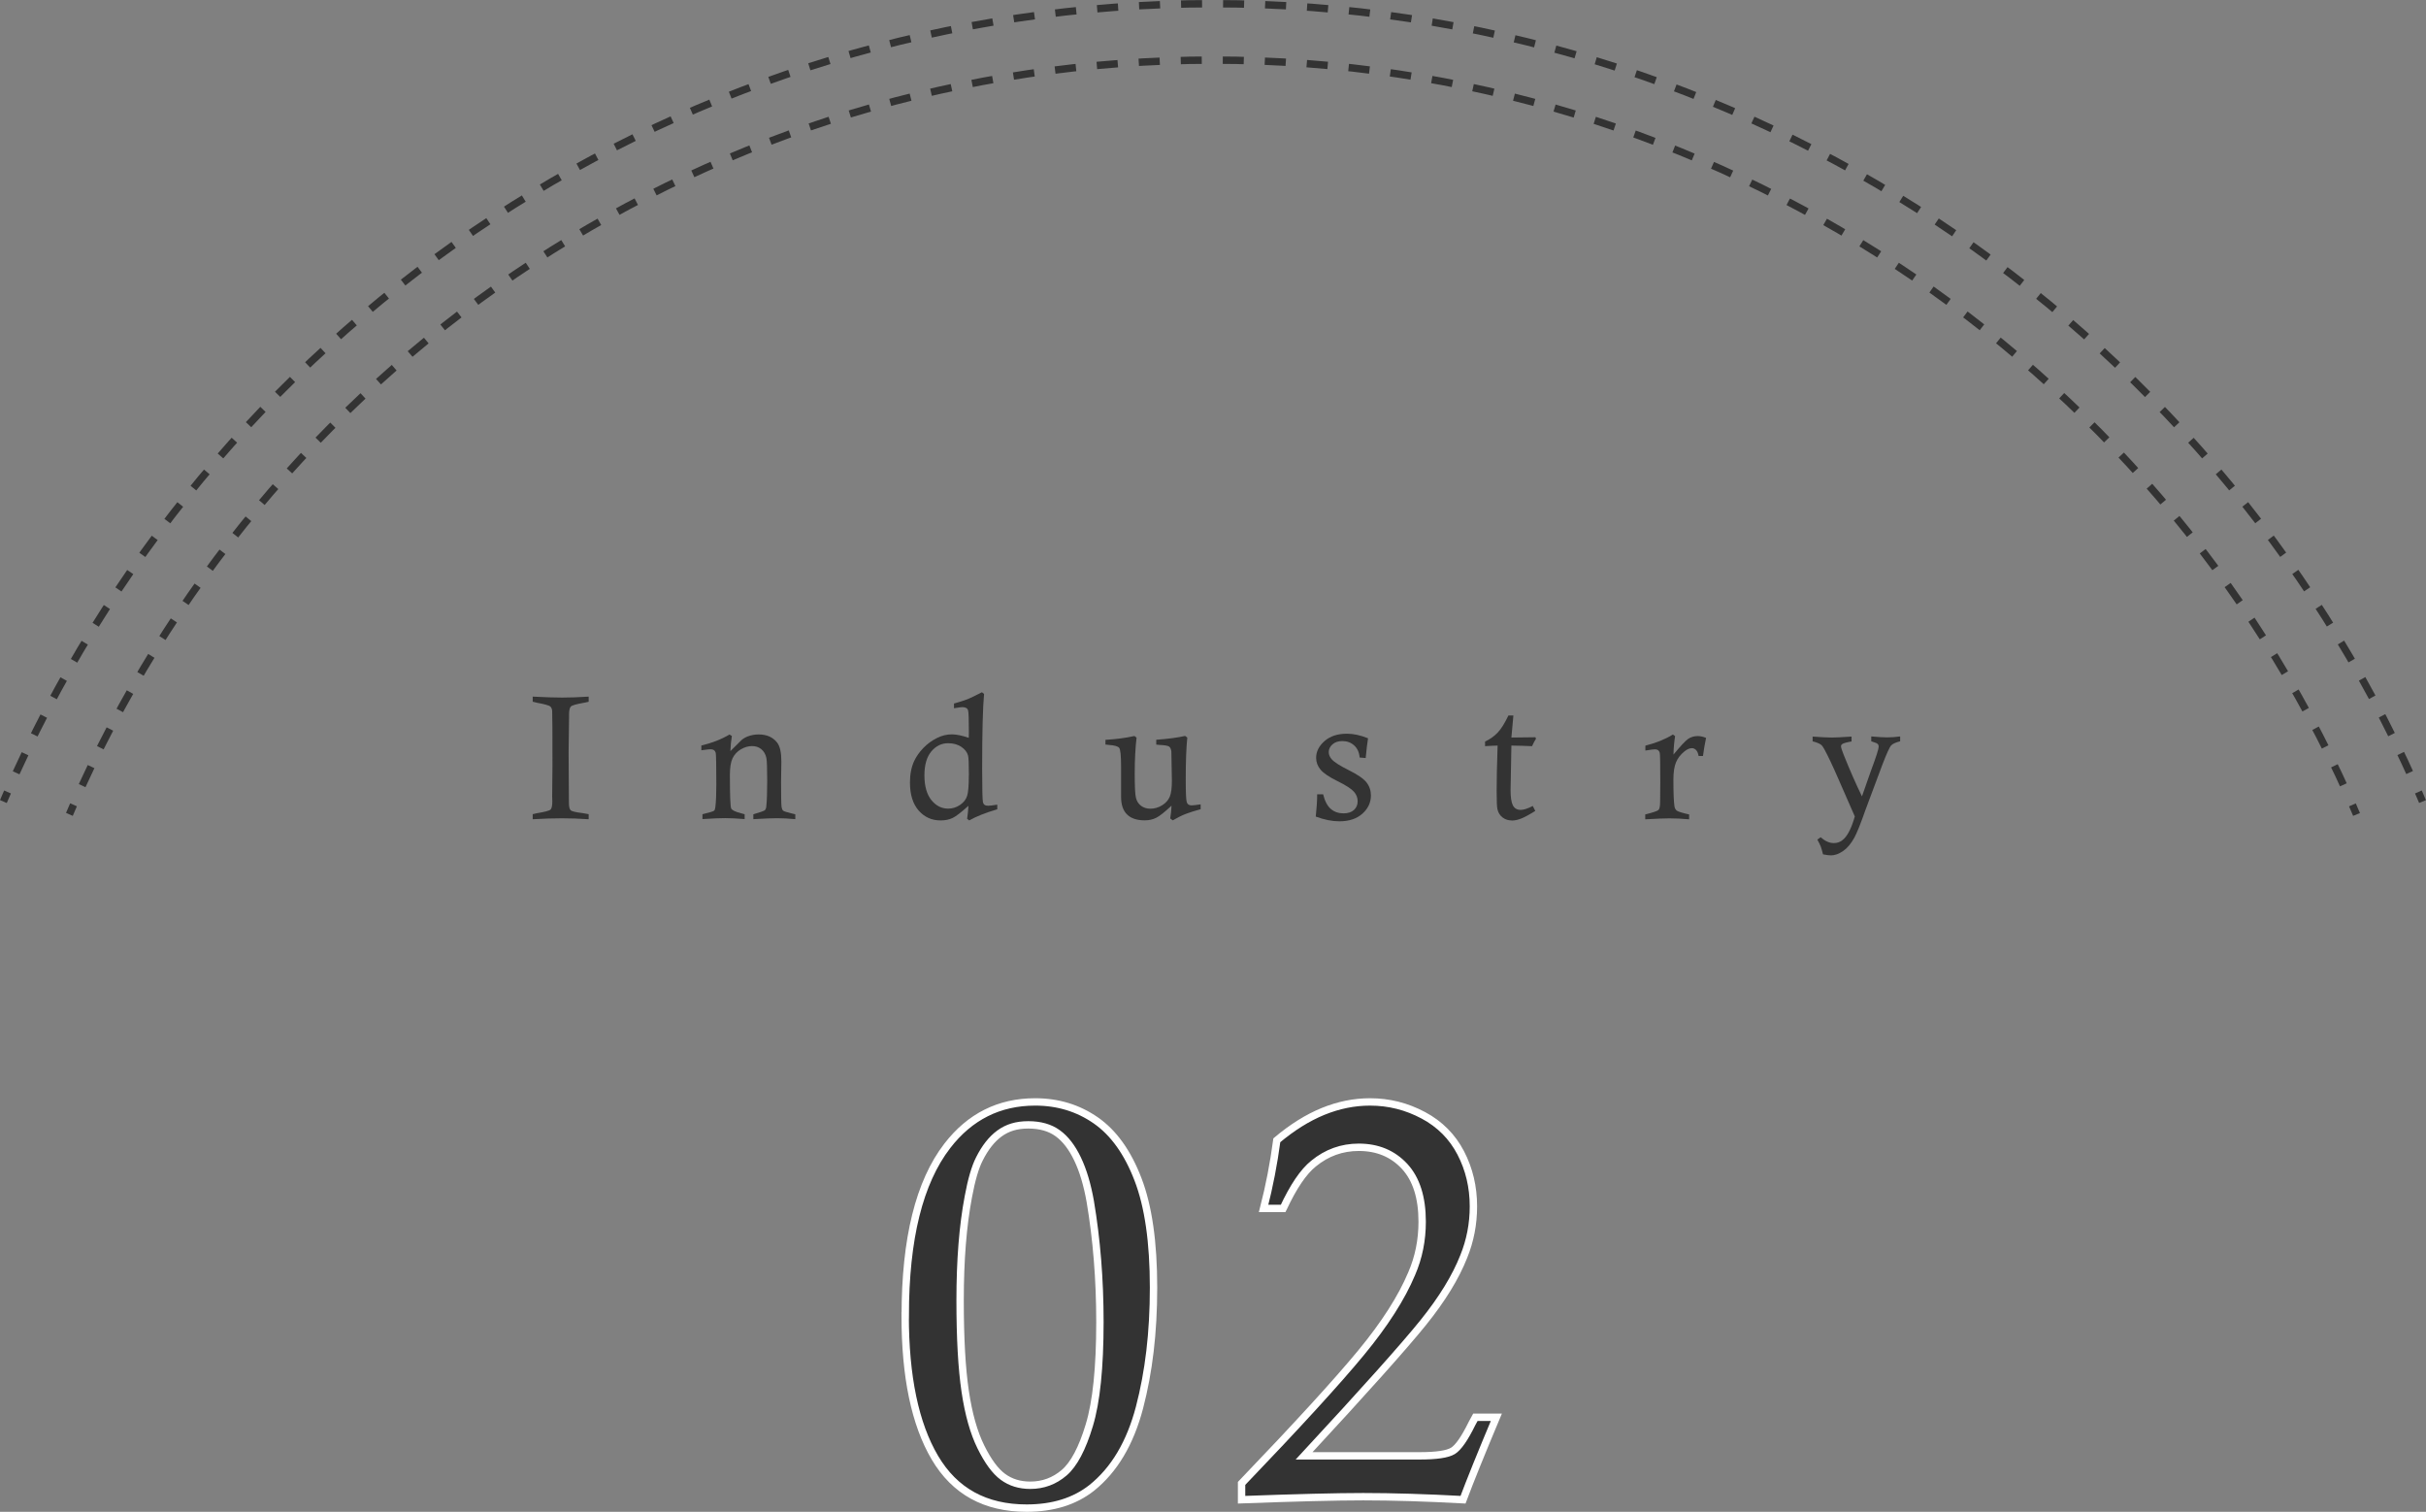 <?xml version="1.0" encoding="UTF-8"?><svg id="_レイヤー_2" xmlns="http://www.w3.org/2000/svg" width="328.99" height="205" viewBox="0 0 328.99 205"><rect x="0" y="0" width="328.99" height="205" fill="#808080" stroke="none"/><defs><style>.cls-1,.cls-2{fill:#333;}.cls-3{stroke-dasharray:0 0 2.85 2.85;}.cls-3,.cls-4,.cls-2,.cls-5{stroke-miterlimit:10;}.cls-3,.cls-4,.cls-5{fill:none;stroke:#333;}.cls-4{stroke-dasharray:0 0 2.85 2.85;}.cls-2{stroke:#fff;}</style></defs><g id="_レイヤー_1-2"><g><g><path class="cls-2" d="m122.76,178.4c0-10.42,1.9-18.1,5.71-23.03,3.06-3.96,7.03-5.95,11.91-5.95,3.09,0,5.83.84,8.23,2.51s4.31,4.33,5.71,7.98c1.41,3.65,2.11,8.54,2.11,14.68s-.64,11.43-1.9,16.26c-1.27,4.84-3.44,8.48-6.5,10.92-2.32,1.82-5.25,2.73-8.81,2.73-5.6,0-9.75-2.28-12.44-6.84-2.69-4.56-4.03-10.98-4.03-19.26Zm7.44-2.09c0,5.15.23,9.27.69,12.36.46,3.09,1.17,5.6,2.13,7.54.96,1.94,1.95,3.29,2.99,4.05,1.03.76,2.27,1.14,3.71,1.14,1.74,0,3.27-.57,4.59-1.7,1.32-1.13,2.46-3.28,3.41-6.44.96-3.16,1.44-7.83,1.44-14,0-5.75-.44-11.2-1.31-16.35-.4-2.26-.97-4.18-1.72-5.75-.75-1.57-1.64-2.73-2.69-3.49-1.04-.76-2.38-1.14-3.99-1.14s-2.84.39-3.9,1.16c-1.06.77-1.97,1.93-2.74,3.47-.57,1.12-1.07,2.83-1.49,5.11-.75,3.93-1.12,8.61-1.12,14.04Z"/><path class="cls-2" d="m174.01,163.86h-2.65c.77-2.99,1.37-6.07,1.79-9.24,2.07-1.74,4.16-3.05,6.26-3.91,2.11-.86,4.23-1.29,6.38-1.29,2.57,0,4.97.61,7.22,1.81s3.94,2.91,5.08,5.1,1.72,4.61,1.72,7.25c0,2.39-.44,4.66-1.31,6.8-1.1,2.79-2.93,5.78-5.5,8.97-2.57,3.19-7.95,9.21-16.15,18.06h15.67c2.27,0,3.77-.22,4.51-.67.73-.45,1.6-1.69,2.6-3.74.1-.17.25-.45.45-.82h2.84c-2.04,4.86-3.55,8.59-4.52,11.18-5.01-.27-9.52-.41-13.54-.41-3.59,0-9.09.14-16.49.41v-2.21c7.58-7.9,12.97-13.8,16.19-17.7s5.51-7.48,6.88-10.75c.95-2.19,1.42-4.54,1.42-7.03,0-3.29-.8-5.8-2.39-7.52-1.6-1.72-3.66-2.58-6.21-2.58-2.29,0-4.34.74-6.13,2.21-1.37,1.1-2.74,3.12-4.11,6.06Z"/></g><g><path class="cls-1" d="m79.83,94.47v.69c-.27.06-.48.11-.61.13-1.04.18-1.64.35-1.8.51s-.25.52-.25,1.07v.41l-.06,4.71.04,6.84c0,.55.08.89.24,1.04s.71.28,1.65.39c.18.02.44.07.79.14v.69c-1.26-.09-2.47-.13-3.63-.13s-2.52.04-3.96.13v-.69c.23-.06.4-.1.52-.12,1.11-.18,1.74-.35,1.9-.5s.24-.54.24-1.15l-.02-.59.04-4.3c0-4.42-.01-6.87-.04-7.34-.02-.26-.1-.46-.25-.6-.15-.14-.74-.31-1.77-.5-.14-.03-.35-.08-.62-.15v-.69c1.7.09,3.02.13,3.98.13,1.06,0,2.27-.04,3.63-.13Z"/><path class="cls-1" d="m95.11,101.77v-.68c1.41-.33,2.68-.82,3.82-1.49l.32.2c-.11.66-.18,1.35-.2,2.05l1.49-1.48c.25-.22.54-.39.88-.52.46-.17.94-.26,1.44-.26,1.12,0,1.96.37,2.53,1.11.38.49.57,1.34.57,2.54l-.04,2.84c0,1.9.02,3.02.07,3.36.04.23.11.4.22.49s.48.21,1.11.36c.12.03.29.07.53.13v.66c-.92-.09-1.75-.13-2.47-.13-.63,0-1.7.04-3.22.13v-.66c.91-.27,1.43-.45,1.54-.54s.18-.25.21-.46c.09-.77.13-1.96.13-3.55,0-1.7-.04-2.73-.11-3.08-.11-.52-.34-.91-.69-1.2s-.77-.42-1.27-.42-1.02.15-1.52.45-.87.71-1.11,1.21-.36,1.26-.36,2.25c0,2.81.06,4.33.18,4.56s.57.45,1.37.65c.1.02.25.06.45.12v.66c-1.05-.09-1.93-.13-2.64-.13s-1.71.04-3.08.13v-.66c.93-.22,1.46-.38,1.58-.48.08-.06.13-.23.17-.49.09-.74.13-1.75.13-3.04,0-2.65-.03-4.09-.08-4.31-.09-.33-.32-.49-.69-.49-.17,0-.44.03-.81.08-.1.02-.25.04-.46.06Z"/><path class="cls-1" d="m129.37,96.06v-.66c.84-.24,1.46-.44,1.84-.59s1.03-.47,1.95-.94l.29.23c-.17,1.81-.26,5.19-.26,10.12,0,2.73.04,4.26.11,4.57s.3.47.7.47c.23,0,.65-.05,1.24-.15v.63c-1.63.48-2.9.99-3.8,1.51l-.29-.22c.09-.59.15-1.17.18-1.76-.98.88-1.69,1.43-2.15,1.65s-1,.33-1.63.33c-1.2,0-2.19-.45-2.97-1.34s-1.18-2.16-1.18-3.8c0-1.12.19-2.09.57-2.91.29-.62.71-1.22,1.25-1.78s1.16-1,1.83-1.34,1.35-.5,2.03-.5c.31,0,.66.04,1.04.12s.8.2,1.25.35c.02-.39.02-.62.02-.68,0-1.84-.04-2.85-.11-3.05-.09-.29-.35-.43-.77-.43-.14,0-.39.03-.75.09-.09.02-.23.04-.41.06Zm2.02,9.07c0-1.54-.04-2.43-.11-2.67-.13-.47-.44-.87-.92-1.19s-1.08-.49-1.79-.49c-.89,0-1.65.37-2.27,1.11s-.94,1.82-.94,3.25.32,2.59.95,3.36,1.39,1.15,2.27,1.15c.59,0,1.12-.17,1.61-.5s.8-.74.96-1.22.23-1.41.23-2.8Z"/><path class="cls-1" d="m149.91,100.98v-.66c1.42-.08,2.73-.25,3.93-.52l.29.22c-.16,1.35-.25,2.99-.25,4.92,0,1.68.05,2.75.16,3.22s.33.83.69,1.1.77.4,1.27.4c.56,0,1.09-.15,1.59-.46s.84-.69,1.04-1.16.29-1.19.29-2.17c0-.12-.02-1.43-.07-3.95-.04-.34-.14-.56-.3-.68s-.6-.2-1.33-.23l-.42-.04v-.66c1.67-.12,2.98-.3,3.91-.52l.3.22c-.07.65-.12,1.46-.16,2.43s-.05,2.11-.05,3.4c0,1.63.04,2.6.13,2.91s.3.46.66.46c.2,0,.61-.05,1.23-.14v.66c-.8.21-1.48.43-2.03.64s-1.13.51-1.75.87l-.35-.26c.1-.58.16-1.16.18-1.73-.92.86-1.61,1.41-2.07,1.64s-.98.35-1.55.35c-1.08,0-1.88-.27-2.41-.8-.54-.52-.81-1.32-.81-2.4v-4.1c0-1.46-.09-2.3-.25-2.52s-.64-.36-1.44-.41c-.09,0-.23-.02-.41-.05Z"/><path class="cls-1" d="m185.2,102.79l-.82-.07c-.05-.69-.3-1.23-.73-1.63s-.97-.6-1.62-.6c-.56,0-1.01.15-1.34.45s-.5.65-.5,1.04c0,.34.13.66.39.96.36.41,1.13.9,2.32,1.49s1.99,1.14,2.4,1.65c.41.52.61,1.12.61,1.78,0,.95-.38,1.78-1.15,2.47s-1.81,1.04-3.14,1.04c-.96,0-2.02-.21-3.19-.64.12-1.1.19-2.11.19-3.02h.81c.23.92.57,1.58,1.04,1.98s1.04.6,1.72.6c.61,0,1.08-.15,1.42-.46s.5-.7.5-1.18-.16-.89-.49-1.28c-.34-.39-1.08-.88-2.24-1.45s-1.93-1.1-2.31-1.57c-.39-.47-.59-1-.59-1.59,0-.84.38-1.6,1.14-2.27s1.78-1,3.04-1c.88,0,1.84.21,2.86.62-.11.63-.21,1.53-.32,2.68Z"/><path class="cls-1" d="m204.55,97.02h.68l-.27,2.99,3.25-.04.09.19c-.2.32-.38.66-.54,1.02-.92-.04-1.86-.07-2.8-.08l-.11,6.02v.07c0,.93.1,1.6.31,2.01s.56.62,1.06.62c.41,0,.96-.18,1.64-.53l.34.67c-.85.53-1.5.88-1.95,1.05s-.83.25-1.16.25c-.52,0-.95-.13-1.31-.4s-.6-.64-.71-1.12c-.07-.27-.11-1.08-.11-2.44,0-1.45.04-3.52.13-6.2-.55.01-1.11.04-1.7.08v-.63c.66-.3,1.22-.7,1.71-1.21s.96-1.29,1.45-2.31Z"/><path class="cls-1" d="m223.13,101.77v-.66c1.46-.37,2.7-.87,3.73-1.51l.3.22c-.12.76-.2,1.59-.22,2.5.95-1.15,1.61-1.86,1.98-2.12s.82-.39,1.32-.39c.34,0,.71.08,1.12.25-.17.8-.31,1.62-.42,2.45h-.59c-.07-.38-.19-.65-.35-.81s-.35-.25-.55-.25c-.31,0-.65.14-1.01.43-.53.43-.92.92-1.15,1.48-.24.56-.36,1.35-.36,2.37,0,1.81.05,3.03.15,3.65.04.23.15.42.32.55.18.13.73.3,1.66.51v.66c-.98-.09-1.86-.13-2.66-.13-.66,0-1.76.04-3.29.13v-.66c1.07-.27,1.67-.47,1.81-.62s.21-.53.21-1.17l.02-2.54c0-2.49-.02-3.83-.07-4.02-.08-.32-.29-.48-.65-.48-.2,0-.54.04-1,.12-.07,0-.17.02-.3.04Z"/><path class="cls-1" d="m245.81,100.54v-.66c1.21.09,2.09.13,2.64.13.41,0,1.29-.04,2.64-.13v.66c-.69.12-1.11.24-1.27.36-.11.08-.16.18-.16.3,0,.16.12.55.37,1.17.84,2.1,1.67,3.98,2.47,5.62l1.23-3.51c.7-1.86,1.04-2.94,1.04-3.24,0-.15-.04-.26-.11-.33-.1-.11-.29-.2-.57-.28-.08-.02-.19-.06-.33-.11v-.66c.98.09,1.7.13,2.14.13.54,0,1.13-.04,1.78-.13v.66c-.6.15-1.01.33-1.22.56-.21.22-.62,1.11-1.21,2.66l-2.28,6.1c-.66,1.89-1.17,3.14-1.51,3.76-.45.81-.95,1.41-1.52,1.8s-1.12.59-1.64.59c-.27,0-.63-.05-1.08-.14-.12-.48-.22-.82-.3-1.04s-.24-.54-.47-.96l.45-.32c.59.52,1.18.79,1.76.79s1.03-.2,1.42-.6c.55-.55,1.04-1.56,1.45-3.01l-2.29-5.23c-.72-1.66-1.34-2.96-1.85-3.9-.16-.3-.31-.5-.45-.6-.2-.16-.57-.31-1.14-.46Z"/></g><g><path class="cls-5" d="m.46,108.69c.19-.43.37-.87.56-1.3"/><path class="cls-3" d="m2.19,104.79C30.32,43.26,92.41.5,164.49.5s135.04,43.36,162.89,105.59"/><path class="cls-5" d="m327.96,107.39c.19.43.38.86.56,1.3"/></g><g><path class="cls-5" d="m9.41,110.43c.19-.43.37-.87.56-1.3"/><path class="cls-4" d="m11.14,106.53C37.79,48.47,96.43,8.15,164.49,8.15s127.59,40.93,153.95,99.7"/><path class="cls-5" d="m319.01,109.14c.19.43.38.86.56,1.3"/></g></g></g></svg>